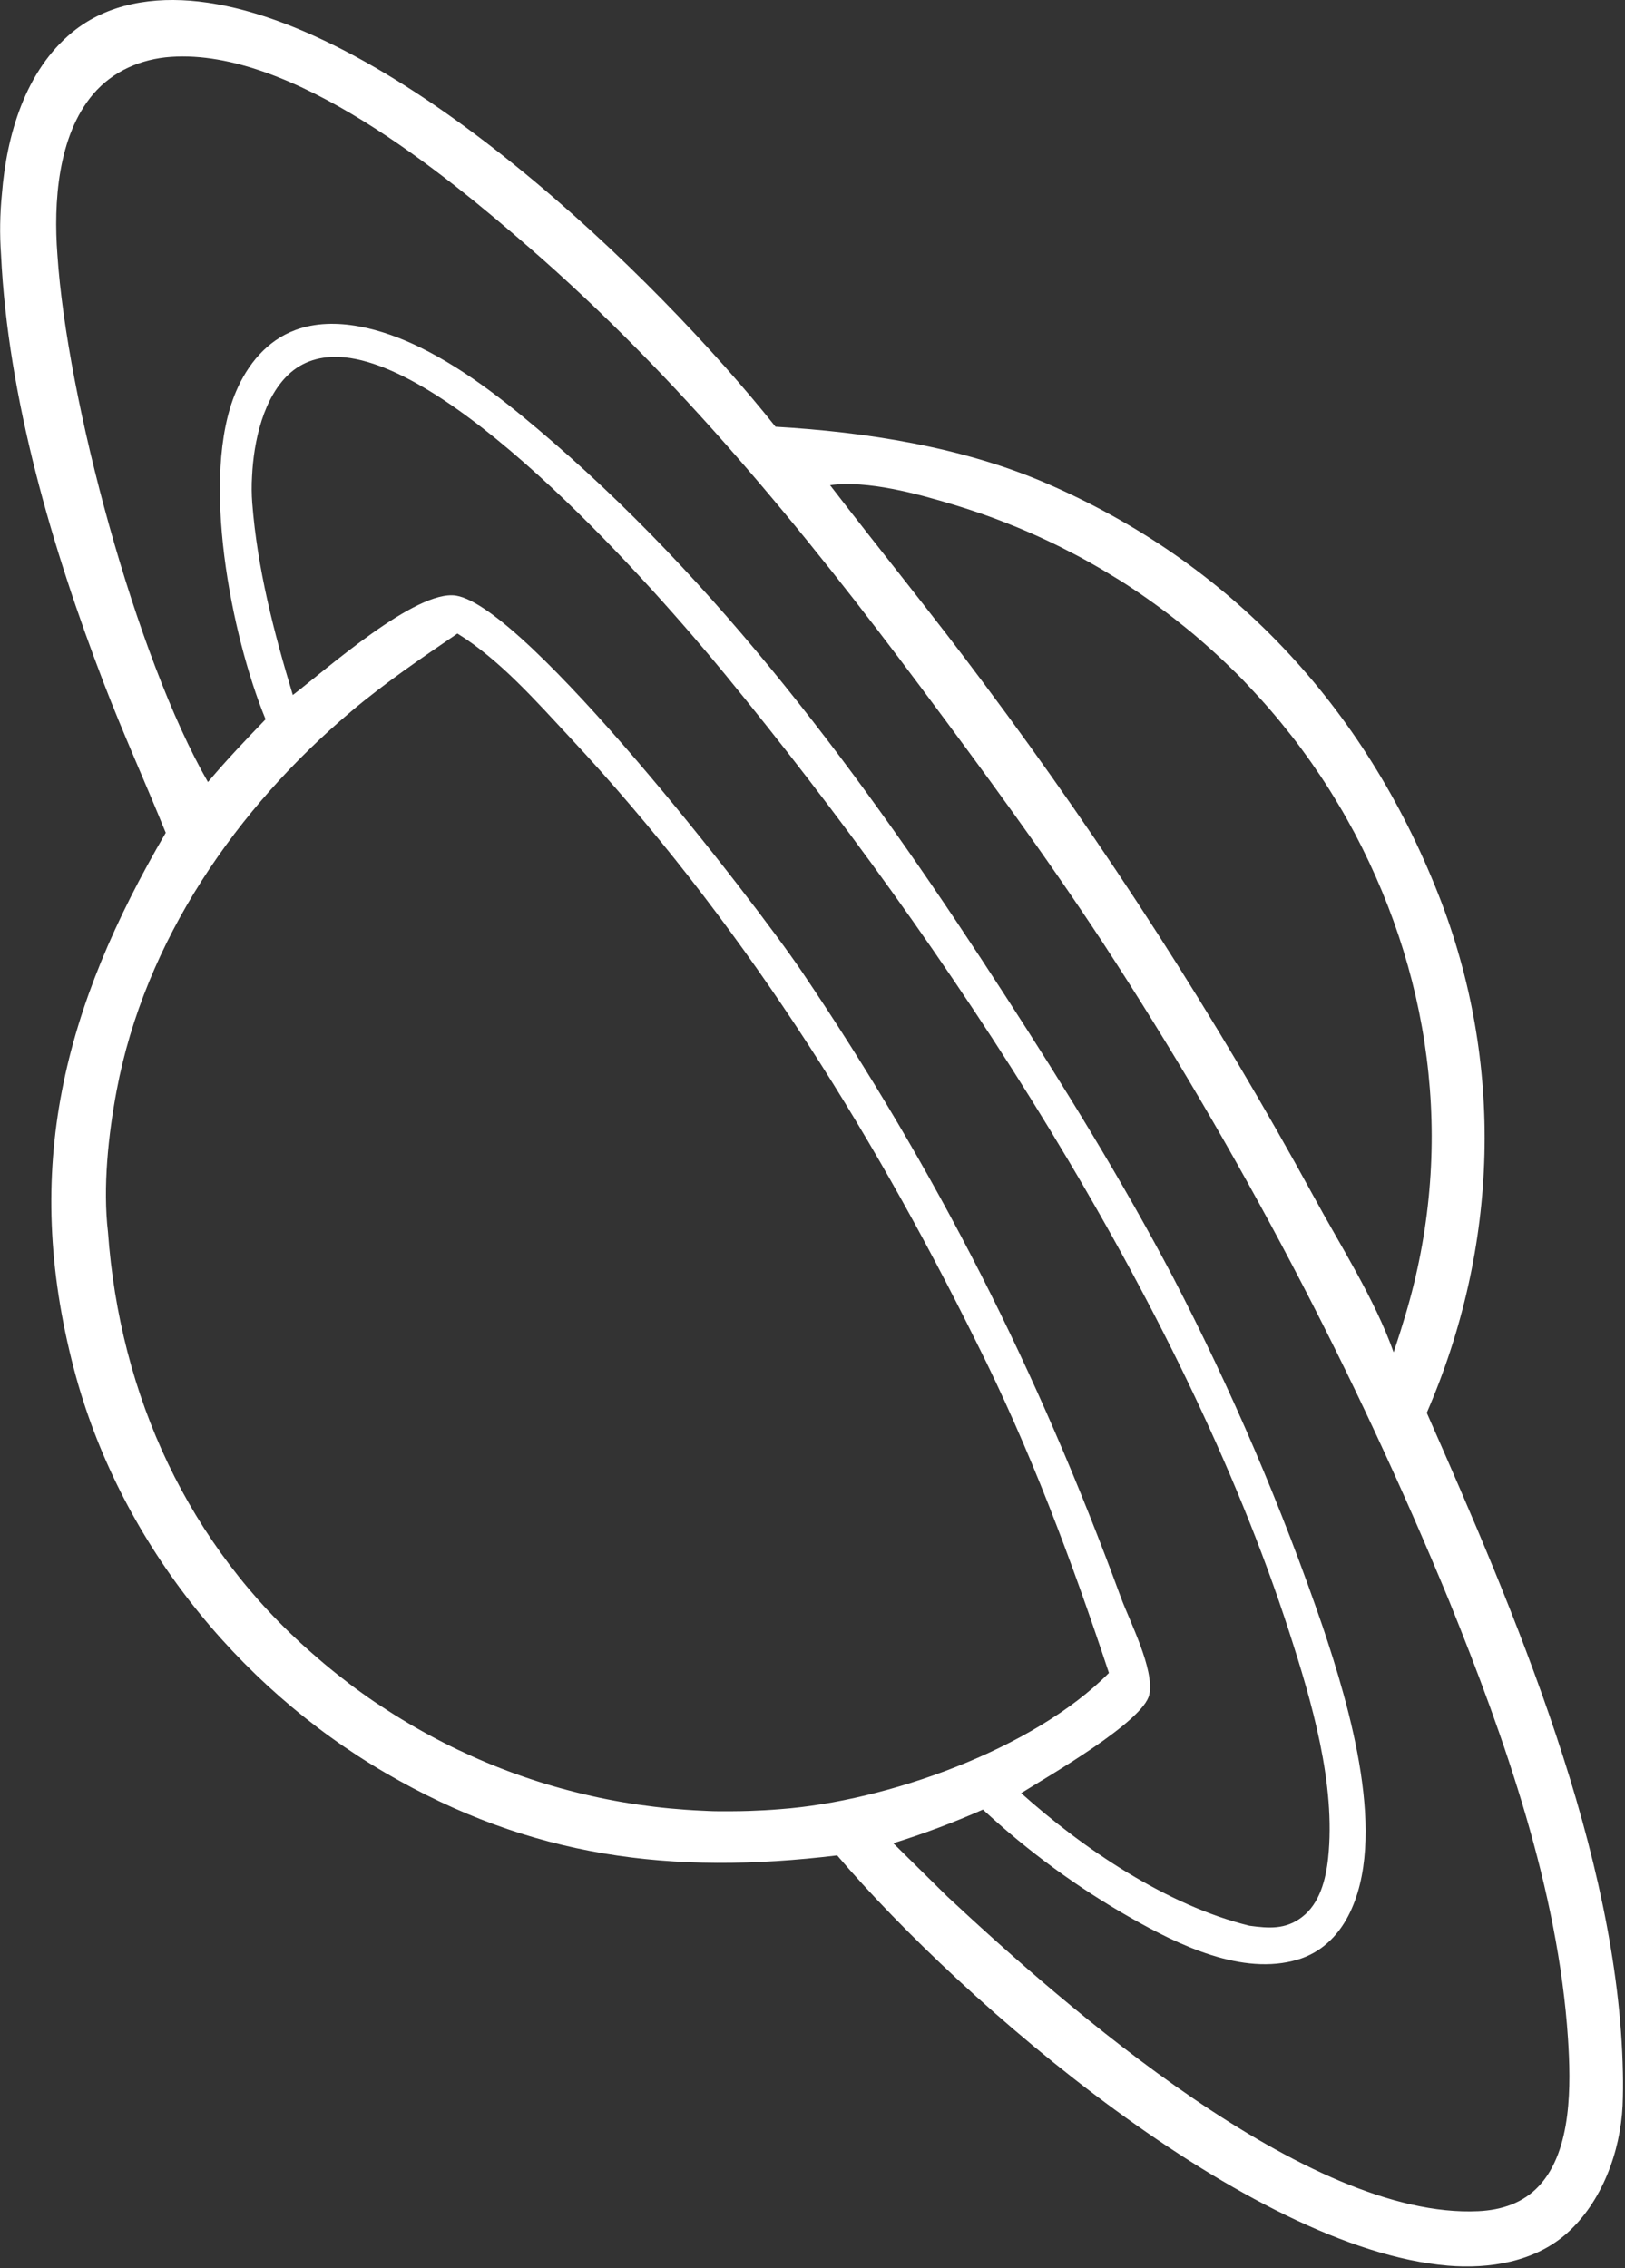 <?xml version="1.0" encoding="UTF-8"?> <svg xmlns="http://www.w3.org/2000/svg" width="564" height="787" viewBox="0 0 564 787" fill="none"><rect x="0" y="0" width="564" height="787" fill="#333333" stroke="none"/><g clip-path="url(#clip0_1360_2)"><path d="M543.759 774.91C555.989 764.07 562.389 746.56 563.169 730.55C563.319 726.73 563.359 722.91 563.269 719.09C561.739 643.03 525.659 559.29 495.199 490.18C520.139 432.67 522.299 368.77 499.199 310.24C473.549 245.24 427.199 195.18 362.639 167.46C333.699 155.04 300.439 149.88 269.169 148.06C227.799 96.06 137.169 8.15 68.879 0.52C53.489 -1.2 37.449 1.09 25.129 11.16C8.739 24.55 2.289 46.96 0.669 67.26C-0.039 74.268 -0.143 81.324 0.359 88.35C2.739 138.2 18.159 190.41 35.929 236.78C42.659 254.34 50.469 271.51 57.529 288.94C22.249 349.28 7.349 405.26 25.699 475.11C41.069 533.6 81.699 584.72 133.779 615.11C184.259 644.53 233.079 650.66 290.559 643.74C334.629 695.35 433.129 780.17 502.559 786.08C516.889 787.28 532.629 784.78 543.759 774.91ZM330.829 175.06C332.669 175.62 334.509 176.19 336.339 176.79C338.169 177.39 339.999 178 341.809 178.65C343.619 179.3 345.439 179.95 347.239 180.65C349.039 181.35 350.829 182.05 352.609 182.78C354.389 183.51 356.159 184.26 357.929 185.04C359.699 185.82 361.439 186.61 363.189 187.43C364.939 188.25 366.669 189.08 368.389 189.95C370.109 190.82 371.819 191.69 373.529 192.59C375.239 193.49 376.919 194.42 378.589 195.36C380.259 196.3 381.939 197.27 383.589 198.26C385.239 199.25 386.889 200.26 388.519 201.26C390.149 202.26 391.769 203.33 393.369 204.4C394.969 205.47 396.569 206.55 398.139 207.66C399.709 208.77 401.279 209.89 402.829 211.04C404.379 212.19 405.919 213.34 407.439 214.53C408.959 215.72 410.439 216.91 411.959 218.13C413.479 219.35 414.959 220.59 416.379 221.84C417.799 223.09 419.289 224.37 420.709 225.66C422.129 226.95 423.559 228.27 424.949 229.59C426.339 230.91 427.729 232.26 429.089 233.59C430.449 234.92 431.799 236.33 433.089 237.72C434.379 239.11 435.729 240.53 437.029 241.96C438.329 243.39 439.599 244.82 440.859 246.28C442.119 247.74 443.359 249.21 444.579 250.7C445.799 252.19 447.009 253.7 448.189 255.21C449.369 256.72 450.539 258.21 451.689 259.81C452.839 261.41 453.969 262.92 455.069 264.49C456.169 266.06 457.269 267.66 458.339 269.26C459.409 270.86 460.459 272.48 461.489 274.11C462.519 275.74 463.489 277.37 464.489 279.03C465.489 280.69 466.489 282.34 467.399 284.03C468.309 285.72 469.269 287.4 470.179 289.09C498.129 342.01 504.919 401.64 486.949 459.02C485.949 462.43 484.789 465.81 483.699 469.19C477.059 450.54 465.369 432.46 455.879 414.99C438.959 384.05 420.959 353.753 401.879 324.1C382.799 294.447 362.702 265.503 341.589 237.27C324.279 213.97 305.809 191.36 288.099 168.34C301.079 166.55 318.509 171.34 330.829 175.06ZM243.389 628.21C241.559 628.13 239.729 628.02 237.909 627.89C236.089 627.76 234.249 627.61 232.429 627.44C230.609 627.27 228.789 627.07 226.969 626.85C225.149 626.63 223.329 626.39 221.519 626.13C219.709 625.87 217.899 625.57 216.089 625.27C214.279 624.97 212.489 624.62 210.689 624.27C208.889 623.92 207.099 623.53 205.309 623.13C203.519 622.73 201.739 622.31 199.969 621.86C198.199 621.41 196.419 620.95 194.649 620.46C192.879 619.97 191.129 619.46 189.379 618.93C187.629 618.4 185.879 617.84 184.139 617.26C182.399 616.68 180.669 616.08 178.949 615.46C177.229 614.84 175.509 614.19 173.809 613.53C172.109 612.87 170.399 612.18 168.709 611.47C167.019 610.76 165.339 610.04 163.709 609.29C162.079 608.54 160.369 607.77 158.709 606.98C157.049 606.19 155.419 605.37 153.789 604.54C152.159 603.71 150.529 602.86 148.929 601.98C147.329 601.1 145.719 600.22 144.129 599.3C142.539 598.38 140.959 597.45 139.399 596.5C137.839 595.55 136.279 594.58 134.739 593.58C133.199 592.58 131.679 591.58 130.159 590.58C128.639 589.58 127.159 588.5 125.659 587.43C124.159 586.36 122.659 585.28 121.229 584.17C119.799 583.06 118.329 581.94 116.899 580.8C115.469 579.66 114.039 578.5 112.639 577.32C111.239 576.14 109.849 574.95 108.479 573.74C65.319 536.18 41.579 484.24 37.479 427.51C35.659 412 37.579 393.73 40.479 378.41C50.229 326.47 82.129 280.27 122.099 246.64C133.749 236.84 146.209 228.38 158.769 219.81C173.519 228.95 186.099 243.31 197.889 255.94C256.099 318.31 301.329 389.76 339.009 465.94C357.449 502.6 372.009 541.54 384.889 580.44C358.589 607.01 307.779 624.95 270.889 627.69C269.059 627.84 267.229 627.97 265.399 628.07C263.569 628.17 261.739 628.25 259.909 628.31C258.079 628.37 256.249 628.4 254.419 628.41C252.589 628.42 250.759 628.41 248.919 628.41C247.079 628.41 245.219 628.29 243.389 628.21ZM101.629 241.14C95.059 219.39 89.309 197.25 87.549 174.54C87.315 171.462 87.292 168.371 87.479 165.29C88.029 153.29 91.389 137.54 100.839 129.29C106.189 124.66 112.839 123.29 119.769 124C160.009 128.3 226.139 202.88 251.629 233.94C328.469 327.57 410.149 450.81 447.429 566.12C455.259 590.33 463.699 618.99 460.959 644.7C460.169 652.07 458.069 660.42 451.889 665.14C446.129 669.54 440.339 669.04 433.639 668.14C405.139 661.14 376.149 641.59 354.419 622.14C363.719 616.31 396.979 597.28 398.909 587.92C400.719 579.12 392.059 562.49 388.989 554.12C360.159 475.5 325.229 406.48 278.189 336.93C261.489 312.24 182.539 210.5 158.269 206.66C144.419 204.47 113.169 232.35 101.629 241.14ZM328.689 657.91L310.039 639.51C320.627 636.219 331.017 632.322 341.159 627.84C356.788 642.32 374.039 654.944 392.569 665.46C408.869 674.71 431.179 685.68 450.449 679.88C458.329 677.51 464.139 672 467.919 664.78C481.989 637.9 468.339 592.01 459.159 564.62C452.005 543.76 444.092 523.197 435.419 502.93C426.745 482.663 417.325 462.747 407.159 443.18C389.539 409.67 369.509 377.3 348.949 345.55C304.199 276.45 254.499 207.55 191.949 153.4C177.809 141.17 162.639 128.79 145.779 120.51C133.069 114.28 116.339 109.35 102.509 114.51C92.639 118.18 85.929 126.41 81.899 135.89C69.369 165.35 80.199 220.45 92.179 249.56C85.309 256.68 78.539 263.78 72.179 271.34C47.179 227.87 23.229 138.61 19.929 88.4C18.539 70.4 20.039 47.11 32.329 32.67C39.159 24.67 48.879 20.45 59.329 19.73C101.389 16.81 153.729 59.86 184.059 86.21C235.479 130.88 278.949 184.01 319.599 238.45C341.249 267.45 362.949 296.92 382.839 327.16C394.619 345.2 405.969 363.51 416.889 382.09C427.809 400.67 438.282 419.493 448.309 438.56C458.349 457.633 467.925 476.93 477.039 496.45C486.152 515.97 494.819 535.696 503.039 555.63C522.309 603.19 540.829 655.75 544.219 707.35C545.219 723.07 545.719 745.93 534.219 758.35C528.619 764.41 521.119 766.8 513.059 767.18C453.709 769.96 370.019 696.45 328.689 657.91Z" fill="white"></path></g><defs><clipPath id="clip0_1360_2"><rect width="563.31" height="786.34" fill="white"></rect></clipPath></defs></svg> 